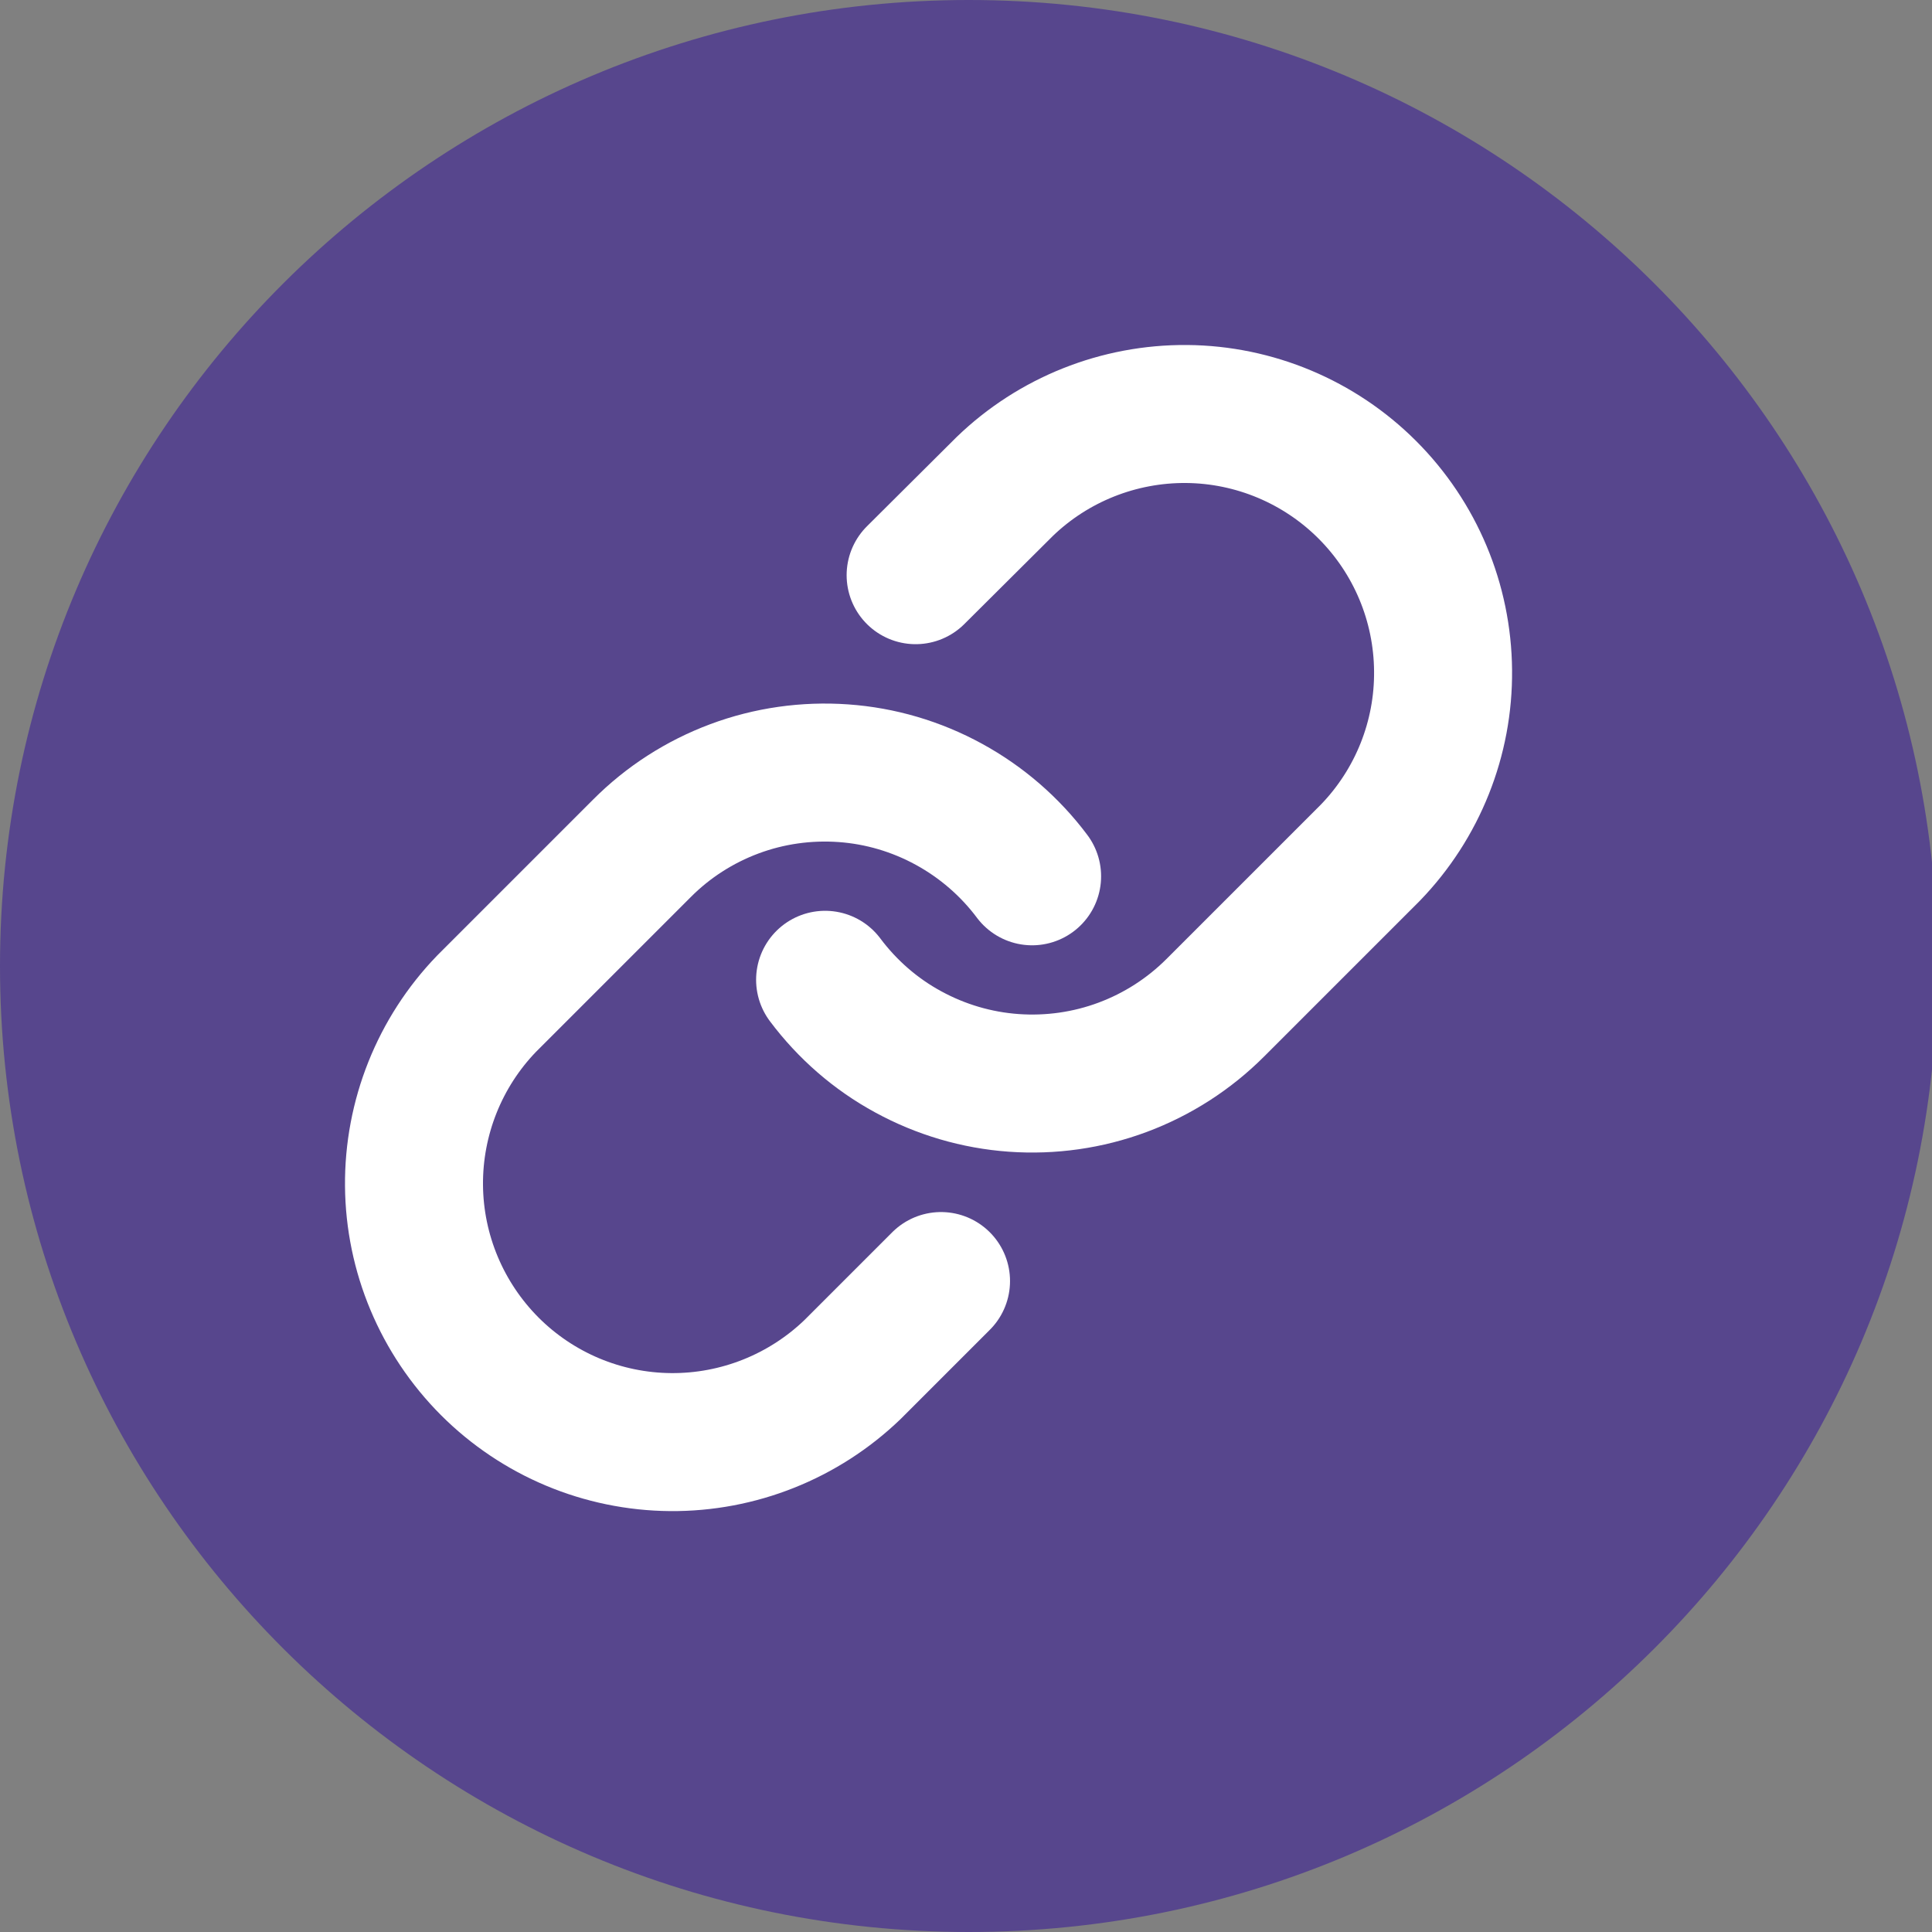<svg width="14" height="14" viewBox="0 0 14 14" fill="none" xmlns="http://www.w3.org/2000/svg">
<rect x="0" y="0" width="14" height="14" fill="#808080" stroke="none"/>
<path d="M7.02 14C10.897 14 14.04 10.866 14.04 7C14.04 3.134 10.897 0 7.02 0C3.143 0 0 3.134 0 7C0 10.866 3.143 14 7.02 14Z" fill="#57468D"/>
<path d="M5.979 7.1C6.14 7.315 6.345 7.494 6.581 7.622C6.817 7.751 7.078 7.828 7.346 7.847C7.614 7.866 7.883 7.828 8.135 7.734C8.387 7.64 8.616 7.493 8.806 7.303L9.931 6.178C10.273 5.824 10.462 5.35 10.457 4.859C10.453 4.367 10.256 3.897 9.908 3.549C9.561 3.202 9.09 3.004 8.599 3C8.107 2.996 7.633 3.185 7.28 3.526L6.635 4.168" stroke="white" stroke-linecap="round" stroke-linejoin="round"/>
<path d="M7.479 6.35C7.318 6.135 7.112 5.957 6.876 5.828C6.64 5.699 6.38 5.622 6.111 5.603C5.843 5.584 5.574 5.622 5.322 5.716C5.07 5.81 4.841 5.957 4.651 6.148L3.526 7.273C3.185 7.626 2.996 8.1 3 8.591C3.004 9.083 3.202 9.553 3.549 9.901C3.897 10.249 4.367 10.446 4.859 10.45C5.35 10.454 5.824 10.265 6.178 9.924L6.819 9.283" stroke="white" stroke-linecap="round" stroke-linejoin="round"/>
</svg>
